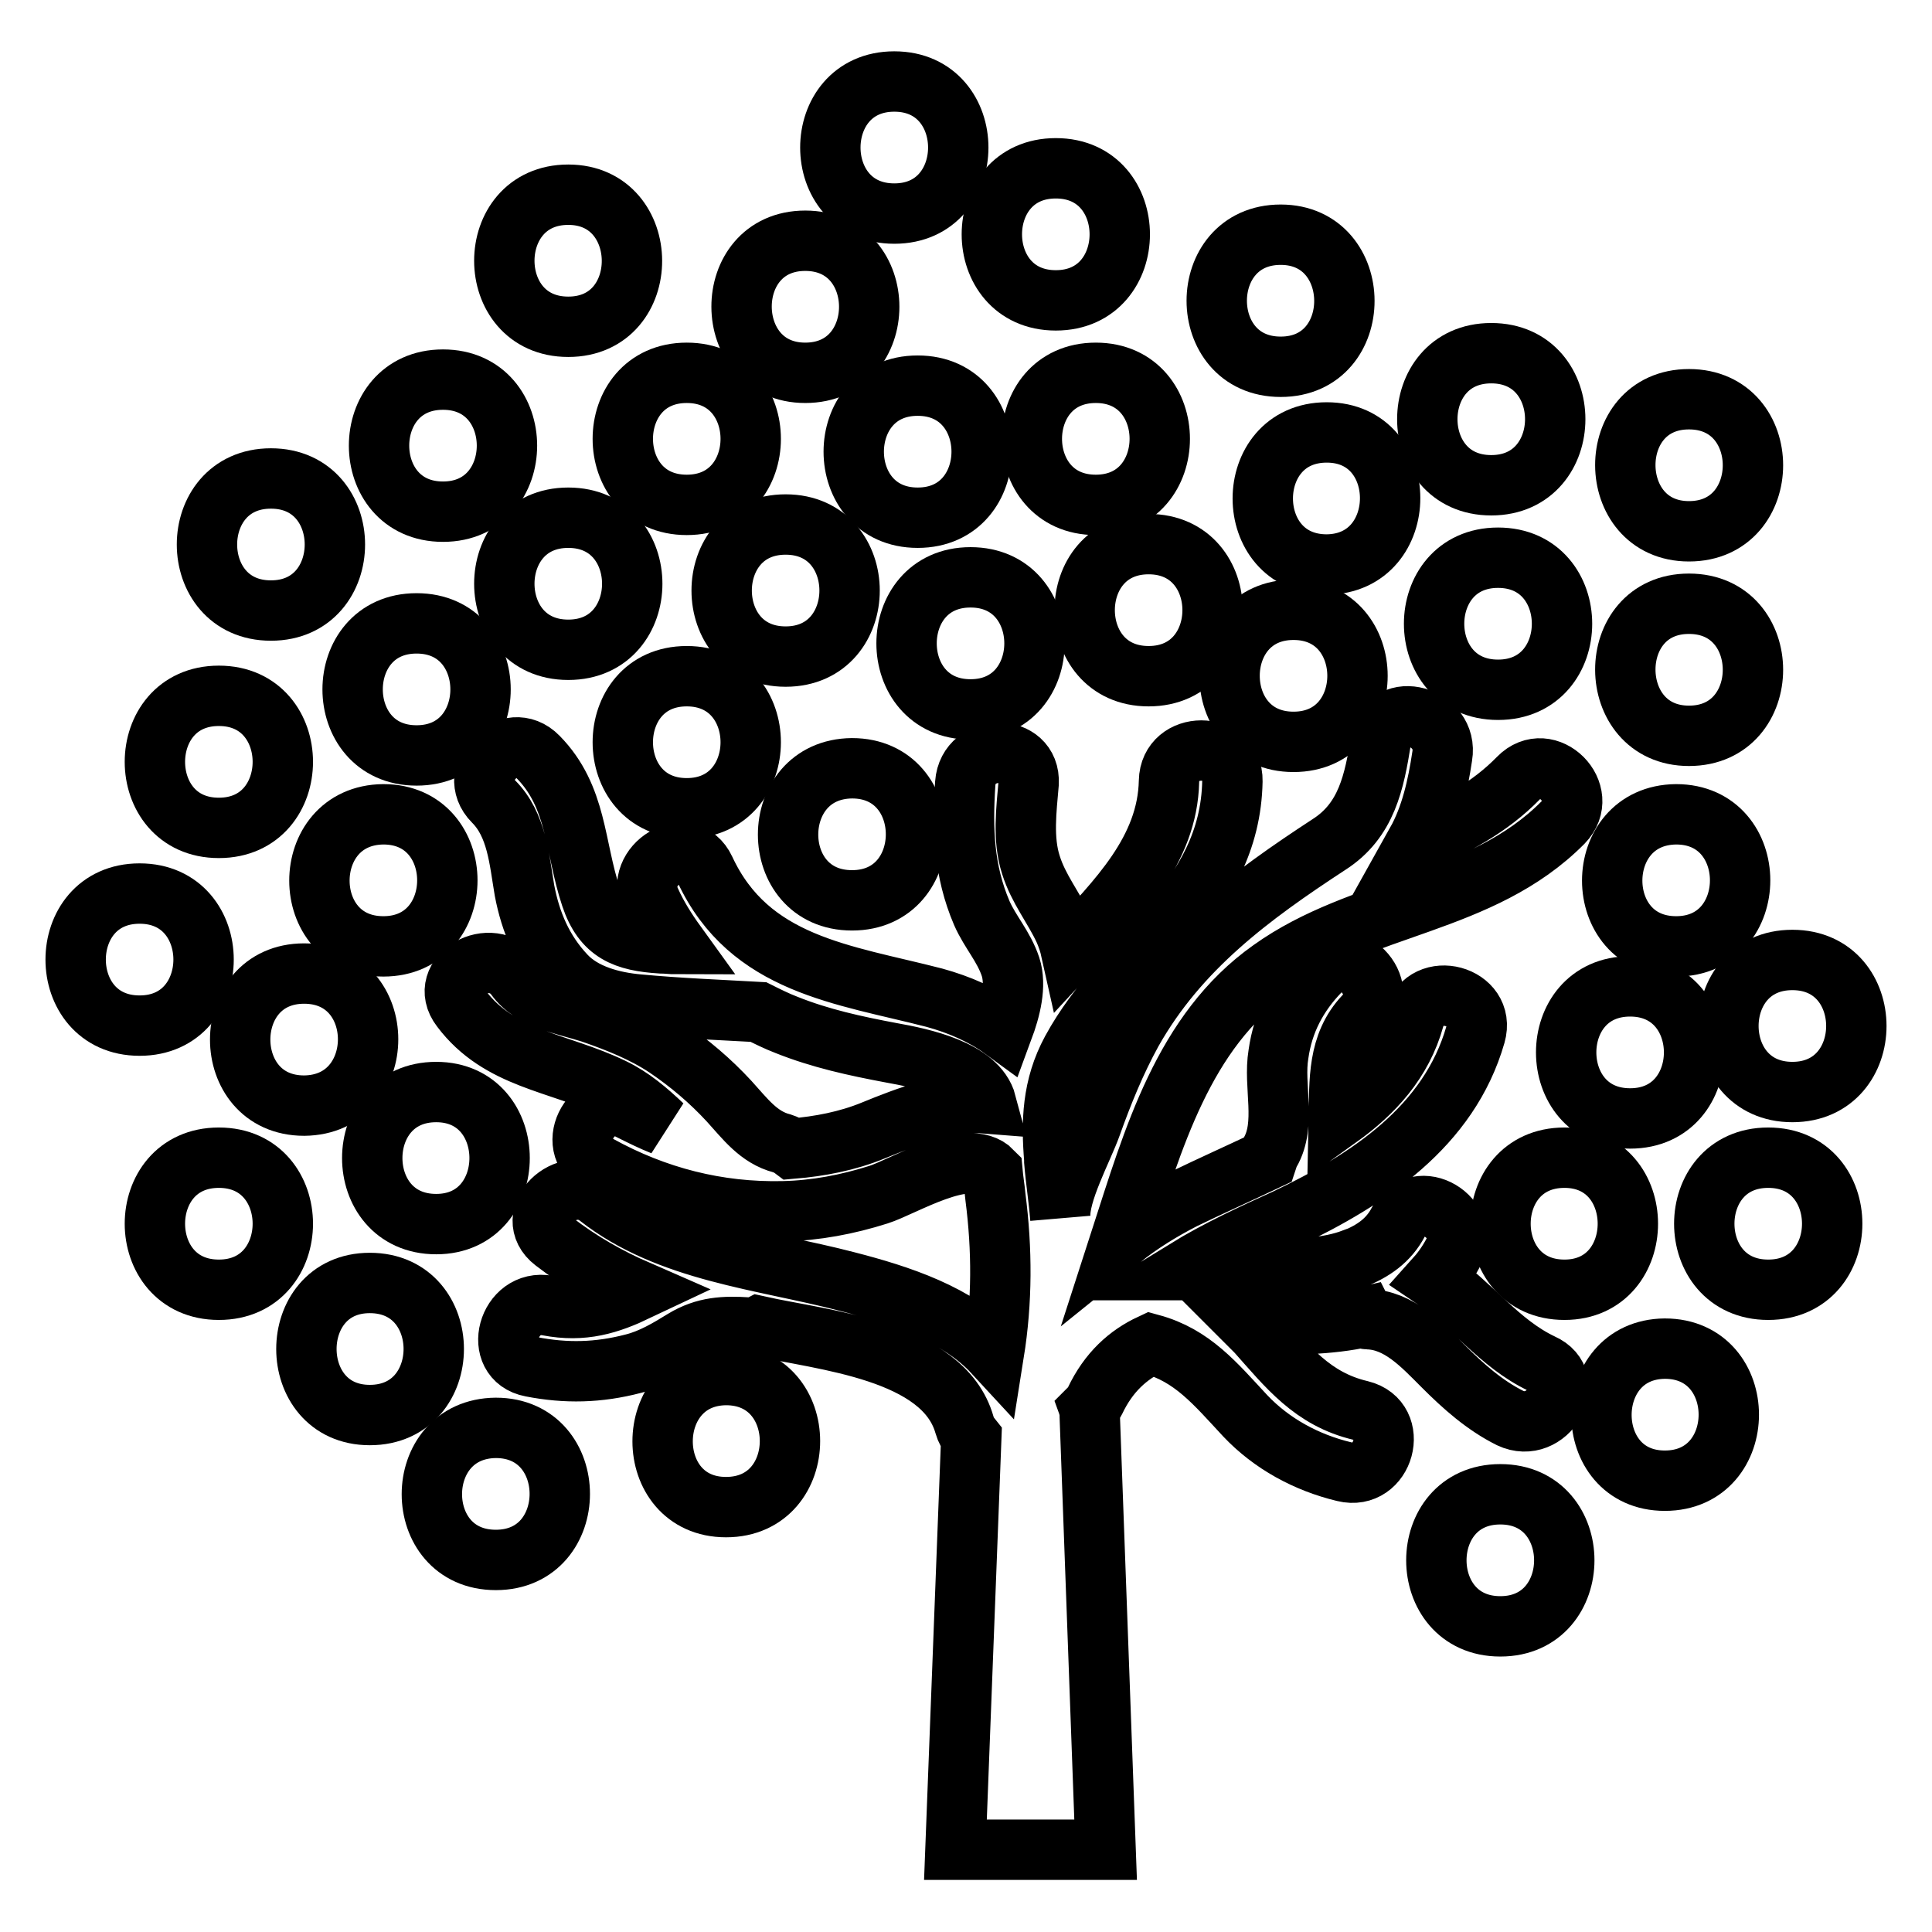 <?xml version="1.0" encoding="utf-8"?>
<!-- Svg Vector Icons : http://www.onlinewebfonts.com/icon -->
<!DOCTYPE svg PUBLIC "-//W3C//DTD SVG 1.1//EN" "http://www.w3.org/Graphics/SVG/1.1/DTD/svg11.dtd">
<svg version="1.1" xmlns="http://www.w3.org/2000/svg" xmlns:xlink="http://www.w3.org/1999/xlink" x="0px" y="0px" viewBox="0 0 256 256" enable-background="new 0 0 256 256" xml:space="preserve">
<g><g><g><g><path stroke-width="8" fill-opacity="0" stroke="#000000"  d="M181.2,174.8c4.2,0.1,7.2,3.4,10,6.2c2.7,2.7,5.5,5.2,8.9,6.9c4.9,2.3,9.2-5,4.2-7.2c-5.7-2.7-9.3-7.9-14.2-11.2c0.9-1,1.7-2.1,2.4-3.4c2.6-4.7-4.6-9-7.2-4.2c-1.3,2.5-3.4,3.9-5.9,4.9c0,0,0,0-0.1,0c-6.6,2.5-16.1,0.6-22.2,1.5c0,0,0,0-0.1,0c4.4-2.7,9.2-4.9,13.4-6.8c10.9-5.2,21.6-12.2,25.1-24.4c1.5-5.2-6.6-7.4-8.1-2.2c-1.6,5.8-5.4,9.9-10,13.2c0.1-4.8-0.2-9.7,3.4-13.5c3.7-3.9-2.2-9.9-5.9-5.9c-3,3.1-4.9,6.7-5.5,11c-0.7,4.2,1.1,9.2-1.1,13c-0.2,0.3-0.3,0.7-0.4,1c-3.8,1.8-7.6,3.5-11.1,5.2c-2.9,1.5-5.7,3.2-8.3,5.3c4.3-13.3,8.3-27.5,19.9-35.7c12-8.6,27.9-8.6,38.7-19.5c3.8-3.9-2.1-9.8-5.9-5.9c-3.8,3.9-8.5,6.4-13.5,8.5c1.9-3.4,2.8-7.4,3.4-11.4c0.9-5.3-7.2-7.6-8.1-2.2c-0.9,5.6-1.9,10.7-6.9,13.9c-10.4,6.8-19.9,13.8-26.1,24.8c-2.2,4-3.9,8.2-5.4,12.4c-1.1,3.1-4.4,9.1-4.1,12.3c-0.2-2.6-0.6-5-0.8-7.5c0-0.1,0-0.2,0-0.3c-0.4-4.9-0.3-9.6,2.3-14.4c6.9-12.7,21-19.7,21.3-35.7c0.1-5.4-8.3-5.4-8.4,0c-0.2,9.2-6.8,15.7-13,22.4c-0.2-0.9-0.5-1.8-0.9-2.7c-1.4-3-3.4-5.4-4.4-8.6c-1.1-3.4-0.6-7.3-0.3-10.8c0.3-5.4-8-5.4-8.4,0c-0.4,6.1-0.2,11.6,2.2,17.2c1.1,2.5,2.9,4.4,3.8,7.1c0.8,2.5,0,5.6-1,8.3c-2.6-1.9-5.8-3.3-9.1-4.2c-12-3.1-24.5-4.3-30.4-17c-2.3-4.9-9.5-0.6-7.2,4.2c0.9,2,2.1,3.9,3.4,5.7c-0.6,0-1.3-0.1-2-0.1c-4.8-0.3-7.7-1.4-9.3-6.2c-2.2-6.6-1.8-13.2-7-18.5c-3.8-3.9-9.7,2.1-5.9,5.9c3.1,3.1,3.4,7.7,4.1,11.8c0.8,4.2,2.4,8,5.4,11.2c2.4,2.6,6.3,3.6,9.7,3.9c5.3,0.5,10.6,0.7,15.9,1c1.2,0.6,2.4,1.2,3.7,1.7c4.5,1.8,9.1,2.8,13.9,3.7c3.9,0.7,11.4,2.2,12.6,6.7c-4.9-0.4-10.6,1.8-15,3.6c-3.4,1.4-7.1,2.1-10.7,2.4c-0.4-0.3-0.8-0.5-1.4-0.7c-3.1-0.8-4.9-3.3-7-5.6c-2.5-2.7-5.2-5-8.3-7.1c-3-2-6.5-3.4-10-4.6c-3.4-1.1-7.8-1.7-10-4.8c-3.2-4.3-10.5-0.1-7.2,4.2c5.1,6.8,12.9,7.1,20.1,10.6c2.5,1.2,4.6,3,6.6,4.9c-1.5-0.6-2.9-1.3-4.3-2c-4.7-2.6-9,4.6-4.2,7.3c7.6,4.2,15.8,6.3,24.5,6.1c4.3-0.1,8.5-0.9,12.6-2.2c3.2-1,11.9-6.4,15.1-3.1c0.1,1.1,0.3,2.3,0.4,3.4c0.9,7,0.9,13.8-0.2,20.7c-4.8-5.2-12.5-7.7-19.5-9.5c-11.1-2.9-23.6-3.9-32.9-11.2c-4.2-3.3-10.2,2.6-5.9,5.9c3.5,2.7,7.2,4.8,11.1,6.5c-3.8,1.8-7.2,2.9-11.9,2c-5.3-1-7.5,7.1-2.2,8.1c4.6,0.9,8.9,0.8,13.5-0.4c2.4-0.6,4.6-1.9,6.7-3.2c2.8-1.7,5.4-1.8,8.5-1.6c0.5,0,1,0,1.4-0.2c8.5,1.9,24.5,3.2,27.3,13.1c0.2,0.7,0.5,1.2,0.9,1.7l-2.1,54.6h19.9l-2.1-57.4c0-0.3,0-0.7-0.1-1c0.3-0.3,0.6-0.7,0.8-1.1c1.8-3.8,4.4-6.1,7.4-7.5c5.5,1.5,8.5,5.2,12.5,9.5c3.5,3.7,8.1,6.2,13.1,7.4c5.3,1.3,7.5-6.8,2.2-8.1c-6.4-1.5-9.7-5.8-13.8-10.4c-0.3-0.3-0.6-0.6-0.8-0.8c5.1-0.2,10.4-0.1,15.1-1.2C180.9,174.7,181,174.8,181.2,174.8z"/><path stroke-width="8" fill-opacity="0" stroke="#000000"  d="M57.8,144.7c-11.3,0-11.3,17.5,0,17.5C69,162.2,69,144.7,57.8,144.7z"/><path stroke-width="8" fill-opacity="0" stroke="#000000"  d="M50.8,125.4c11.3,0,11.3-17.5,0-17.5C39.5,108,39.5,125.4,50.8,125.4z"/><path stroke-width="8" fill-opacity="0" stroke="#000000"  d="M40.3,129c-11.3,0-11.3,17.5,0,17.5C51.6,146.4,51.6,129,40.3,129z"/><path stroke-width="8" fill-opacity="0" stroke="#000000"  d="M91,89.6c-11.3,0-11.3,17.5,0,17.5C102.3,107.1,102.3,89.6,91,89.6z"/><path stroke-width="8" fill-opacity="0" stroke="#000000"  d="M55.2,100.1c11.3,0,11.3-17.5,0-17.5C43.9,82.6,43.9,100.1,55.2,100.1z"/><path stroke-width="8" fill-opacity="0" stroke="#000000"  d="M75.3,86.1c11.3,0,11.3-17.5,0-17.5S64,86.1,75.3,86.1z"/><path stroke-width="8" fill-opacity="0" stroke="#000000"  d="M104.1,69.5c-11.3,0-11.3,17.5,0,17.5C115.4,87,115.4,69.5,104.1,69.5z"/><path stroke-width="8" fill-opacity="0" stroke="#000000"  d="M112.9,119.3c11.3,0,11.3-17.5,0-17.5C101.6,101.9,101.6,119.3,112.9,119.3z"/><path stroke-width="8" fill-opacity="0" stroke="#000000"  d="M128.6,94c11.3,0,11.3-17.5,0-17.5C117.3,76.5,117.3,94,128.6,94z"/><path stroke-width="8" fill-opacity="0" stroke="#000000"  d="M91,49.4c-11.3,0-11.3,17.5,0,17.5C102.3,66.9,102.3,49.4,91,49.4z"/><path stroke-width="8" fill-opacity="0" stroke="#000000"  d="M121.6,51.1c-11.3,0-11.3,17.5,0,17.5C132.9,68.6,132.9,51.1,121.6,51.1z"/><path stroke-width="8" fill-opacity="0" stroke="#000000"  d="M58.7,67.8c11.3,0,11.3-17.5,0-17.5C47.4,50.3,47.4,67.8,58.7,67.8z"/><path stroke-width="8" fill-opacity="0" stroke="#000000"  d="M29,109.7c11.3,0,11.3-17.5,0-17.5C17.7,92.2,17.7,109.7,29,109.7z"/><path stroke-width="8" fill-opacity="0" stroke="#000000"  d="M35.9,63.4c-11.3,0-11.3,17.5,0,17.5C47.2,80.9,47.2,63.4,35.9,63.4z"/><path stroke-width="8" fill-opacity="0" stroke="#000000"  d="M96.2,199.7c11.3,0,11.3-17.5,0-17.5C85,182.3,85,199.7,96.2,199.7z"/><path stroke-width="8" fill-opacity="0" stroke="#000000"  d="M65.7,206.7c11.3,0,11.3-17.5,0-17.5C54.4,189.3,54.4,206.7,65.7,206.7z"/><path stroke-width="8" fill-opacity="0" stroke="#000000"  d="M49,187.5c11.3,0,11.3-17.5,0-17.5C37.8,170,37.8,187.5,49,187.5z"/><path stroke-width="8" fill-opacity="0" stroke="#000000"  d="M29,170.9c11.3,0,11.3-17.5,0-17.5C17.7,153.4,17.7,170.9,29,170.9z"/><path stroke-width="8" fill-opacity="0" stroke="#000000"  d="M152.2,89.6c11.3,0,11.3-17.5,0-17.5C140.9,72.1,140.9,89.6,152.2,89.6z"/><path stroke-width="8" fill-opacity="0" stroke="#000000"  d="M18.5,135.9c11.3,0,11.3-17.5,0-17.5S7.2,135.9,18.5,135.9z"/><path stroke-width="8" fill-opacity="0" stroke="#000000"  d="M145.2,49.4c-11.3,0-11.3,17.5,0,17.5C156.5,66.9,156.5,49.4,145.2,49.4z"/><path stroke-width="8" fill-opacity="0" stroke="#000000"  d="M106.7,49.4c11.3,0,11.3-17.5,0-17.5S95.5,49.4,106.7,49.4z"/><path stroke-width="8" fill-opacity="0" stroke="#000000"  d="M175.8,57.3c-11.3,0-11.3,17.5,0,17.5C187,74.7,187,57.3,175.8,57.3z"/><path stroke-width="8" fill-opacity="0" stroke="#000000"  d="M171.4,98.3c11.3,0,11.3-17.5,0-17.5S160.1,98.3,171.4,98.3z"/><path stroke-width="8" fill-opacity="0" stroke="#000000"  d="M198.5,91.4c11.3,0,11.3-17.5,0-17.5C187.2,73.9,187.2,91.4,198.5,91.4z"/><path stroke-width="8" fill-opacity="0" stroke="#000000"  d="M222.1,125.4c11.3,0,11.3-17.5,0-17.5C210.8,108,210.8,125.4,222.1,125.4z"/><path stroke-width="8" fill-opacity="0" stroke="#000000"  d="M216,148.2c11.3,0,11.3-17.5,0-17.5C204.7,130.7,204.7,148.2,216,148.2z"/><path stroke-width="8" fill-opacity="0" stroke="#000000"  d="M207.3,153.4c-11.3,0-11.3,17.5,0,17.5C218.5,170.9,218.5,153.4,207.3,153.4z"/><path stroke-width="8" fill-opacity="0" stroke="#000000"  d="M234.3,153.4c-11.3,0-11.3,17.5,0,17.5C245.6,170.9,245.6,153.4,234.3,153.4z"/><path stroke-width="8" fill-opacity="0" stroke="#000000"  d="M237.5,127.2c-11.3,0-11.3,17.5,0,17.5C248.8,144.7,248.8,127.2,237.5,127.2z"/><path stroke-width="8" fill-opacity="0" stroke="#000000"  d="M220.6,196.2c11.3,0,11.3-17.5,0-17.5C209.4,178.8,209.4,196.2,220.6,196.2z"/><path stroke-width="8" fill-opacity="0" stroke="#000000"  d="M198.8,215.5c11.3,0,11.3-17.5,0-17.5C187.5,198,187.5,215.5,198.8,215.5z"/><path stroke-width="8" fill-opacity="0" stroke="#000000"  d="M223.8,97.5c11.3,0,11.3-17.5,0-17.5S212.6,97.5,223.8,97.5z"/><path stroke-width="8" fill-opacity="0" stroke="#000000"  d="M197.6,46.8c-11.3,0-11.3,17.5,0,17.5S208.9,46.8,197.6,46.8z"/><path stroke-width="8" fill-opacity="0" stroke="#000000"  d="M169.7,31.1c-11.3,0-11.3,17.5,0,17.5S180.9,31.1,169.7,31.1z"/><path stroke-width="8" fill-opacity="0" stroke="#000000"  d="M139.9,22.3c-11.3,0-11.3,17.5,0,17.5C151.2,39.8,151.2,22.3,139.9,22.3z"/><path stroke-width="8" fill-opacity="0" stroke="#000000"  d="M75.3,25.8c-11.3,0-11.3,17.5,0,17.5S86.5,25.8,75.3,25.8z"/><path stroke-width="8" fill-opacity="0" stroke="#000000"  d="M118.5,10.8c-11.3,0-11.3,17.5,0,17.5C129.8,28.3,129.8,10.8,118.5,10.8z"/><path stroke-width="8" fill-opacity="0" stroke="#000000"  d="M223.8,70.4c11.3,0,11.3-17.5,0-17.5S212.6,70.4,223.8,70.4z"/></g></g><g></g><g></g><g></g><g></g><g></g><g></g><g></g><g></g><g></g><g></g><g></g><g></g><g></g><g></g><g></g></g></g>
</svg>